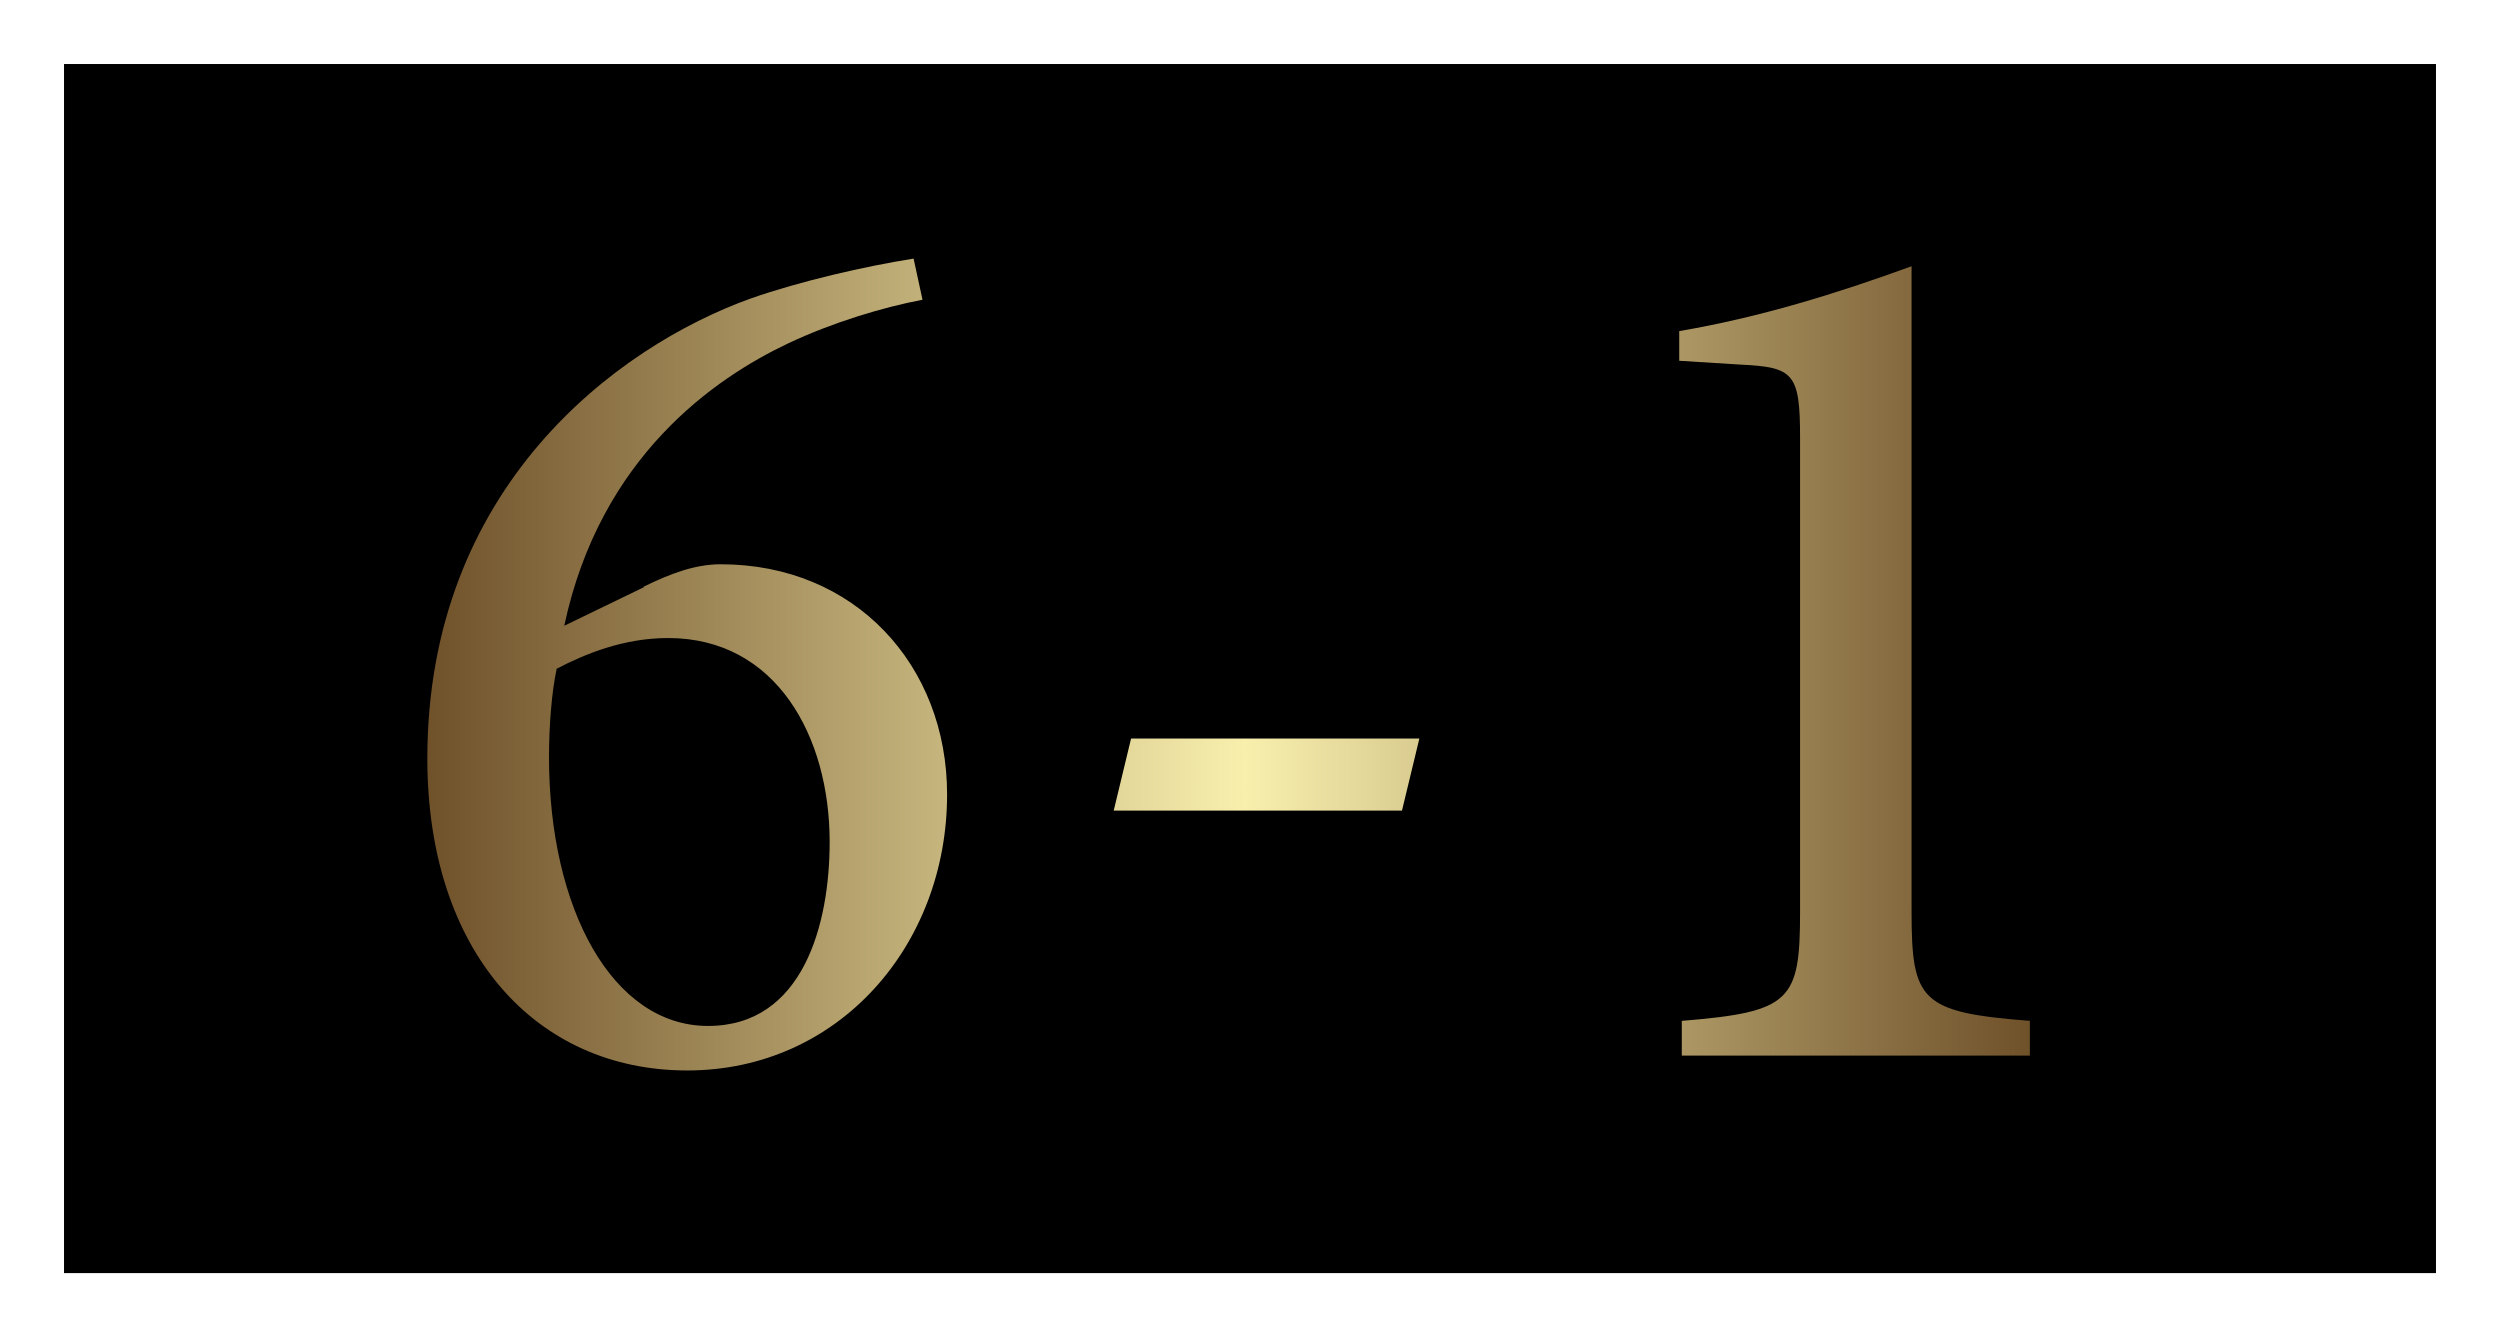 <?xml version="1.0" encoding="UTF-8"?><svg id="_レイヤー_2" xmlns="http://www.w3.org/2000/svg" xmlns:xlink="http://www.w3.org/1999/xlink" viewBox="0 0 58.97 31.54"><rect x="0" y="0" width="58.97" height="31.54" fill="#808080" stroke="none"/><defs><style>.cls-1{fill:#fff;}.cls-2{fill:url(#_新規グラデーションスウォッチ_9);}</style><linearGradient id="_新規グラデーションスウォッチ_9" x1="10.08" y1="15.68" x2="47.88" y2="15.68" gradientUnits="userSpaceOnUse"><stop offset="0" stop-color="#6f512a"/><stop offset=".51" stop-color="#f8efad"/><stop offset="1" stop-color="#6f512a"/></linearGradient></defs><g id="_レイヤー_8"><rect x=".76" y=".76" width="57.46" height="30.03"/><path class="cls-1" d="M57.46,1.51v28.52H1.51V1.51h55.94M58.97,0H0v31.54h58.97V0h0Z"/><path d="M15.18,13.84c.65-.32,1.23-.53,1.82-.53,3.17,0,5.34,2.38,5.34,5.43,0,3.55-2.55,6.51-6.13,6.51s-6.13-2.81-6.13-7.36c0-6.39,4.46-9.71,7.63-10.85,1.17-.41,2.7-.76,3.84-.94l.21.97c-.94.18-2.11.53-3.17,1.03-1.73.82-4.43,2.67-5.28,6.66l1.88-.91ZM13.13,15.78c-.12.56-.18,1.35-.18,2.08,0,3.58,1.5,6.34,3.75,6.34s2.87-2.41,2.87-4.34c0-2.49-1.26-4.81-3.81-4.81-1.06,0-1.97.38-2.64.73Z"/><path d="M33.07,19.12h-6.8l.41-1.7h6.8l-.41,1.7Z"/><path d="M39.67,24.9v-.82c2.58-.21,2.79-.47,2.79-2.58v-11.17c0-1.53-.15-1.67-1.41-1.73l-1.44-.09v-.7c1.88-.32,3.7-.88,5.48-1.53v15.22c0,2.11.21,2.38,2.79,2.58v.82h-8.21Z"/><path class="cls-2" d="M15.18,13.84c.65-.32,1.23-.53,1.82-.53,3.17,0,5.34,2.38,5.34,5.43,0,3.55-2.55,6.51-6.13,6.51s-6.13-2.81-6.13-7.36c0-6.39,4.46-9.71,7.63-10.85,1.17-.41,2.7-.76,3.84-.94l.21.97c-.94.18-2.11.53-3.17,1.03-1.73.82-4.43,2.67-5.28,6.66l1.88-.91ZM13.13,15.78c-.12.56-.18,1.35-.18,2.08,0,3.58,1.5,6.34,3.75,6.34s2.87-2.41,2.87-4.34c0-2.49-1.26-4.81-3.81-4.81-1.06,0-1.97.38-2.64.73Z"/><path class="cls-2" d="M33.07,19.12h-6.8l.41-1.7h6.8l-.41,1.7Z"/><path class="cls-2" d="M39.67,24.9v-.82c2.58-.21,2.79-.47,2.79-2.58v-11.17c0-1.53-.15-1.67-1.41-1.73l-1.44-.09v-.7c1.88-.32,3.7-.88,5.48-1.53v15.22c0,2.11.21,2.38,2.79,2.58v.82h-8.21Z"/></g></svg>